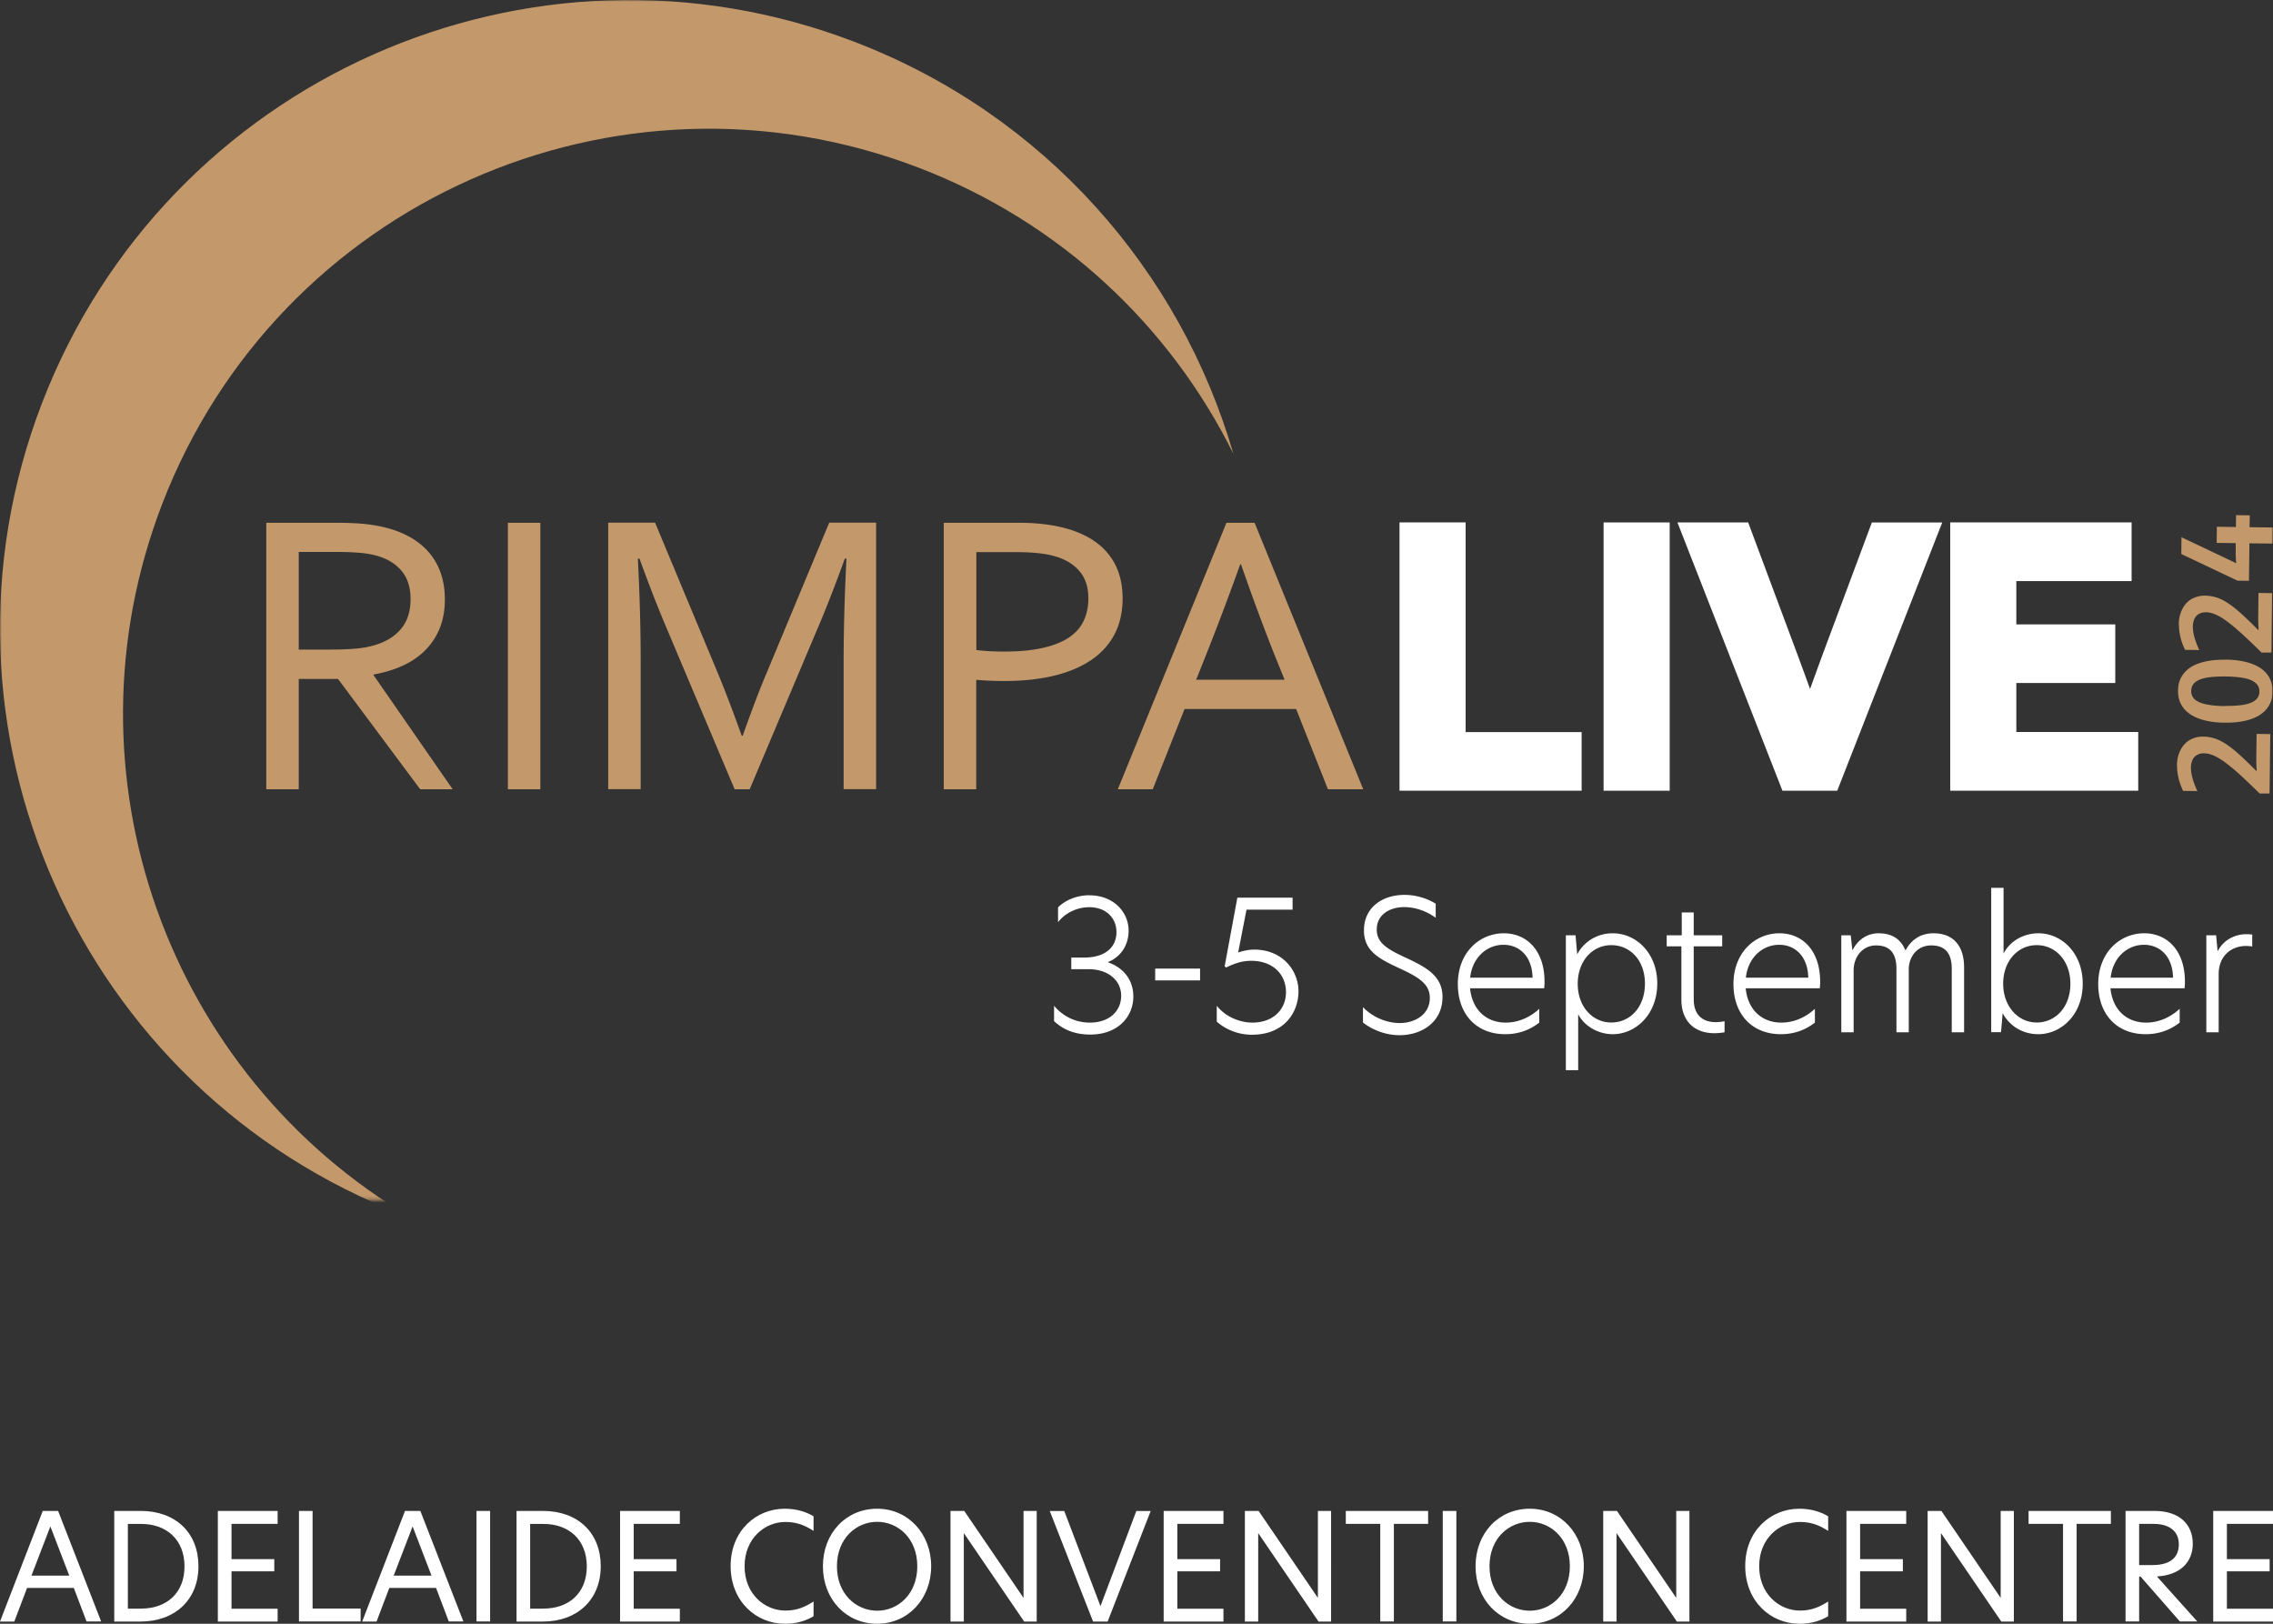 <svg width="672" height="480" fill="none" xmlns="http://www.w3.org/2000/svg"><rect width="100%" height="100%" fill="#333333" stroke="none"/><g clip-path="url('#clip0_15_305')"><mask id="mask0_15_305" style="mask-type:luminance" maskUnits="userSpaceOnUse" x="0" y="0" width="672" height="355"><path d="M672 0H0v354.752h672V0Z" fill="#fff"/></mask><g mask="url('#mask0_15_305')"><path d="M47.916 149.072C82.183 59.902 182.332 15.37 271.594 49.566c42.204 16.173 74.434 47.075 93.043 84.564-15.659-53.904-55.504-100.095-112-121.759-95.885-36.739-203.434 11.113-240.25 106.87C-24.4 214.998 23.49 322.431 119.375 359.17c.777.294 1.528.562 2.306.857-71.7-42.041-104.546-130.863-73.764-210.955Z" fill="#C3996B"/><path d="M88.324 200.699v32.616h-9.6v-78.781h20.432c3.459 0 6.382.134 8.795.375 2.413.268 4.639.67 6.623 1.205 5.497 1.5 9.707 4.044 12.602 7.632 2.896 3.588 4.344 8.087 4.344 13.442 0 3.187-.509 6.025-1.528 8.543a19.43 19.43 0 0 1-4.317 6.533c-1.85 1.848-4.049 3.347-6.623 4.526-2.574 1.178-5.443 2.035-8.58 2.597v.241l23.354 33.687h-9.599l-24.293-32.616h-11.61Zm0-37.515v28.839h9.492c2.949 0 5.47-.107 7.534-.294 2.092-.188 3.942-.563 5.604-1.071 3.352-1.018 5.926-2.651 7.723-4.901 1.823-2.222 2.708-5.168 2.708-8.783-.027-3.374-.912-6.078-2.601-8.14-1.689-2.062-4.022-3.535-7.025-4.445-1.421-.429-3.111-.75-5.068-.938-1.957-.187-4.451-.294-7.481-.294H88.297l.027.027ZM159.755 154.534h-9.599v78.781h9.599v-78.781ZM221.614 233.314h-4.425l-19.869-47.048c-2.761-6.48-5.496-13.523-8.258-21.128h-.483c.563 10.952.832 20.967.832 30.072v38.078h-9.6v-78.78h13.863l18.582 44.558c2.118 5.114 4.451 11.246 7.025 18.423h.295c2.842-7.98 5.175-14.112 7.025-18.423l18.555-44.558h13.862v78.78h-9.599V195.21c0-8.917.268-18.932.831-30.072h-.482c-2.923 8.06-5.658 15.103-8.259 21.128l-19.869 47.048h-.026ZM288.62 233.315h-9.599v-78.781h21.853c3.245 0 6.275.188 9.036.59 2.762.401 5.309.99 7.615 1.82 4.72 1.687 8.286 4.205 10.726 7.579 2.44 3.347 3.646 7.497 3.646 12.398 0 3.99-.804 7.524-2.386 10.577-1.582 3.026-3.888 5.57-6.918 7.631-3.03 2.036-6.703 3.589-11.047 4.633s-9.251 1.553-14.747 1.553c-2.628 0-5.363-.107-8.179-.348v32.374-.026Zm0-41.158c1.288.161 2.655.268 4.076.348 1.421.081 2.762.107 3.995.107 4.532 0 8.366-.348 11.557-1.071 3.191-.696 5.765-1.74 7.776-3.079 2.011-1.366 3.459-2.999 4.37-4.954.912-1.955 1.368-4.151 1.368-6.614 0-3.053-.724-5.57-2.199-7.525-1.474-1.954-3.566-3.454-6.274-4.472-1.689-.615-3.647-1.071-5.845-1.312-2.199-.267-4.746-.375-7.669-.375h-11.128v28.974l-.027-.027ZM330.476 233.315l32.123-78.781h8.312l32.123 78.781h-10.431l-9.411-23.726h-32.981l-9.411 23.726h-10.324Zm36.199-66.516c-3.513 9.8-6.891 18.717-10.082 26.724l-2.95 7.417h26.143l-3.003-7.417c-3.244-8.167-6.542-17.058-9.894-26.724h-.241.027Z" fill="#C3996B"/><path d="M430.25 157.48v61.99h34.294v11.22h-47.728v-73.21h13.434Z" fill="#fff"/><path d="M467.601 233.743h-53.842v-79.316h19.547v61.991h34.295v17.352-.027Zm-47.702-6.132h41.588v-5.088h-34.294v-61.99h-7.294v67.078ZM490.58 157.48h-13.434v73.184h13.434V157.48Z" fill="#fff"/><path d="M493.637 233.743H474.09v-79.316h19.547v79.316Zm-13.434-6.132h7.293v-67.078h-7.293v67.078ZM535.251 212.803c1.341-3.963 2.333-6.802 2.923-8.516.59-1.687 1.877-5.168 3.807-10.416l13.595-36.364h14.184l-28.637 73.183h-12.039l-28.637-73.183h14.292l13.594 36.364c1.931 5.248 3.218 8.729 3.808 10.416.616 1.687 1.582 4.526 2.922 8.516h.215-.027Z" fill="#fff"/><path d="M543.215 233.743h-16.249l-31.05-79.316h20.914l14.319 38.373c1.957 5.275 3.217 8.756 3.834 10.47.054.134.107.268.134.428.054-.134.107-.294.161-.428.617-1.687 1.877-5.195 3.807-10.443l14.319-38.373h20.807l-31.05 79.316.054-.027Zm-12.066-6.132h7.856l26.25-67.078h-7.561l-12.844 34.382c-1.93 5.222-3.19 8.676-3.78 10.363a1049.72 1049.72 0 0 0-2.923 8.462l-.697 2.089h-4.612l-.697-2.089c-1.341-3.963-2.306-6.775-2.923-8.462-.617-1.687-1.877-5.141-3.807-10.39l-12.844-34.382h-7.669l26.251 67.078v.027ZM593.034 219.47h36.064v11.22h-49.47v-73.21h47.486v11.22h-34.08v18.932h29.254v11.22h-29.254v20.618Z" fill="#fff"/><path d="M632.155 233.743h-55.584v-79.316h53.627v17.352h-34.08v12.8h29.253v17.325h-29.253v14.487h36.037v17.352Zm-49.471-6.132h43.331v-5.088h-36.038v-26.751h29.254v-5.088h-29.254V165.62h34.08v-5.087h-41.346v67.078h-.027Z" fill="#fff"/><path d="M643.604 226.379c0-1.393.215-2.598.617-3.669.402-1.071.939-1.981 1.609-2.704a6.45 6.45 0 0 1 2.44-1.687c.965-.402 1.984-.589 3.11-.563 1.207 0 2.36.215 3.459.563 1.1.375 2.226.937 3.432 1.74 1.207.804 2.494 1.848 3.915 3.133 1.421 1.286 3.057 2.866 4.907 4.74h.081c-.081-1.5-.134-2.865-.108-4.124l.081-6.855 4.049.054-.215 17.566h-2.923a254.799 254.799 0 0 0-5.255-5.034c-1.582-1.473-3.03-2.705-4.344-3.696-1.314-1.017-2.52-1.794-3.62-2.329-1.099-.536-2.172-.804-3.164-.83-.643 0-1.233.08-1.716.294-.482.214-.911.482-1.233.857a3.577 3.577 0 0 0-.724 1.339c-.161.509-.241 1.071-.268 1.687 0 1.017.161 2.115.509 3.32.349 1.205.805 2.41 1.395 3.669l-4.21-.054c-1.207-2.517-1.797-4.98-1.797-7.417M657.977 194.996c2.198.026 4.182.241 5.898.669 1.743.428 3.191 1.018 4.398 1.821 1.207.803 2.091 1.794 2.708 2.945.617 1.179.912 2.518.885 4.017 0 1.526-.349 2.865-.992 4.017-.644 1.151-1.582 2.115-2.789 2.892-1.206.776-2.681 1.339-4.424 1.74-1.743.375-3.7.563-5.899.536-2.199 0-4.183-.241-5.899-.67-1.716-.428-3.191-1.044-4.371-1.847-1.179-.804-2.091-1.794-2.681-2.946-.617-1.178-.912-2.517-.885-4.043 0-1.527.349-2.865.992-3.99.644-1.152 1.556-2.116 2.762-2.892 1.207-.777 2.681-1.339 4.424-1.714 1.743-.375 3.701-.535 5.926-.509m-.214 13.657c1.823 0 3.351-.054 4.638-.214 1.287-.161 2.333-.429 3.138-.777.804-.348 1.421-.803 1.796-1.339.375-.535.59-1.178.59-1.901 0-.723-.161-1.366-.536-1.901-.376-.536-.966-1.018-1.743-1.393-.805-.374-1.85-.669-3.111-.856-1.287-.188-2.815-.295-4.638-.322-1.824 0-3.352.054-4.639.214-1.26.161-2.306.429-3.137.777-.805.348-1.394.803-1.77 1.339-.375.535-.563 1.178-.59 1.901a3.18 3.18 0 0 0 .536 1.928c.349.562.939 1.018 1.743 1.393.805.374 1.85.669 3.111.856 1.287.215 2.815.322 4.612.349M644.141 184.713c0-1.393.214-2.598.616-3.669.403-1.071.939-1.981 1.609-2.704a6.459 6.459 0 0 1 2.44-1.687 7.994 7.994 0 0 1 3.137-.563c1.207 0 2.36.215 3.459.563 1.1.375 2.226.937 3.433 1.74 1.206.804 2.493 1.848 3.914 3.133 1.421 1.286 3.057 2.866 4.907 4.74h.081c-.081-1.5-.134-2.865-.108-4.124l.081-6.855 4.049.054-.215 17.566h-2.923a254.799 254.799 0 0 0-5.255-5.034 63.213 63.213 0 0 0-4.344-3.722c-1.314-1.018-2.52-1.795-3.62-2.33-1.099-.536-2.171-.803-3.164-.83-.643 0-1.233.08-1.716.294-.482.215-.911.482-1.233.857a3.585 3.585 0 0 0-.724 1.339c-.161.509-.241 1.071-.268 1.687 0 1.018.161 2.116.509 3.321.349 1.205.805 2.41 1.395 3.668l-4.21-.053c-1.207-2.518-1.797-4.981-1.797-7.418M661.06 166.45h.054a35.558 35.558 0 0 1-.134-3.882v-2.009l-5.631-.08.053-4.767 5.631.081.054-3.508 4.049.053-.054 3.508 6.864.081-.053 4.766-6.864-.08-.135 11.086-3.405-.054-16.597-7.872.053-4.954 16.088 7.631h.027Z" fill="#C3996B"/></g><path d="M322.111 264.671c7.132 0 11.556 4.981 11.556 10.444 0 4.177-2.199 7.712-6.06 9.265v.107c3.915 1.339 7.454 4.606 7.454 10.122 0 5.837-4.451 11.22-12.736 11.22-4.558 0-7.99-1.446-10.699-3.963v-4.553c2.521 2.999 6.168 4.981 10.619 4.981 5.738 0 9.223-3.428 9.223-7.926 0-4.499-3.753-7.873-9.76-7.873h-4.987v-3.427h3.754c6.382 0 9.599-3.107 9.599-7.552 0-4.016-2.949-7.337-8.044-7.337-3.807 0-7.293 1.875-9.224 4.445v-4.391c2.145-2.142 5.524-3.588 9.331-3.588l-.026.026ZM341.524 286.334h13.272v3.482h-13.272v-3.482ZM382.173 268.902h-13.648l-2.467 12.666c1.126-.375 2.949-.857 4.719-.857 8.42 0 13.112 6.213 13.112 12.345 0 6.132-4.129 12.826-13.755 12.826a15.866 15.866 0 0 1-10.404-3.856v-4.713c2.628 3.321 6.864 4.981 10.538 4.981 6.006 0 9.921-3.749 9.921-8.997 0-5.249-3.861-9.265-10.243-9.265-3.11 0-5.309.964-7.454 1.981l-.429-.375 3.754-20.271h16.329v3.482l.027.053ZM424.458 267.135v4.177c-2.843-2.089-6.221-3.16-9.278-3.16-4.236 0-8.151 2.143-8.151 6.641 0 3.91 3.003 5.784 8.902 8.462 6.167 2.892 10.538 5.463 10.538 11.488 0 7.283-6.006 11.273-12.683 11.273-4.558 0-8.473-1.874-10.833-3.749v-4.552c2.735 2.892 6.918 4.713 10.86 4.713 4.558 0 8.902-2.571 8.902-7.391 0-4.07-3.003-6.052-9.063-8.836-6.114-2.839-10.404-5.142-10.404-11.167 0-6.908 5.577-10.497 11.986-10.497 3.593 0 6.918 1.179 9.17 2.571l.054.027ZM431 290.913c0-9.372 6.435-15.022 13.595-15.022 6.649 0 12.039 4.927 12.039 14.326 0 .75-.054 1.339-.107 1.928H434.62c.59 6.266 4.719 10.149 10.538 10.149 3.325 0 6.81-1.232 9.921-4.07v4.07c-2.95 2.303-6.328 3.428-10.055 3.428-8.527 0-14.024-5.892-14.024-14.809Zm22.095-1.901c-.161-6.748-4.291-9.72-8.581-9.72-4.88 0-9.224 3.695-9.867 9.72h18.448ZM462.908 276.48h2.896l.483 5.624c2.306-4.231 6.435-6.213 10.511-6.213 6.864 0 13.165 5.784 13.165 14.862 0 9.077-6.328 14.969-13.165 14.969-4.022 0-8.259-2.143-10.216-5.892v16.522h-3.647v-39.899l-.027.027Zm13.461 25.787c5.577 0 9.947-4.552 9.947-11.487 0-6.936-4.397-11.381-9.947-11.381-5.551 0-9.921 4.659-9.921 11.434 0 6.775 4.397 11.434 9.921 11.434ZM500.742 276.48h8.42v3.267h-8.42v15.612c0 4.82 2.735 6.801 6.543 6.801.804 0 1.662-.107 2.574-.268v3.267c-.322.054-1.556.268-3.057.268-5.685 0-9.707-3.427-9.707-9.908v-15.772h-4.343v-3.267h4.451v-6.748h3.539v6.748ZM512.486 290.913c0-9.372 6.436-15.022 13.595-15.022 6.65 0 12.039 4.927 12.039 14.326 0 .75-.054 1.339-.107 1.928h-21.907c.59 6.266 4.719 10.149 10.538 10.149 3.325 0 6.811-1.232 9.921-4.07v4.07c-2.95 2.303-6.328 3.428-10.055 3.428-8.527 0-14.024-5.892-14.024-14.809Zm22.122-1.901c-.161-6.748-4.291-9.72-8.581-9.72-4.88 0-9.224 3.695-9.867 9.72h18.448ZM580.673 285.96v19.199h-3.646v-18.771c0-4.445-1.824-6.909-6.06-6.909-4.237 0-6.65 3.428-6.65 7.07v18.61h-3.647v-18.771c0-4.445-1.823-6.909-6.006-6.909s-6.65 3.589-6.65 7.337v18.343h-3.646V276.48h2.788l.483 4.338h.107c1.394-2.838 4.129-4.927 7.615-4.927 4.129 0 6.65 1.821 7.991 5.088 1.608-3.053 4.343-5.088 8.258-5.088 6.275 0 9.063 4.177 9.063 10.069ZM592.364 281.836c2.038-3.91 6.221-5.945 10.269-5.945 6.811 0 13.112 5.731 13.112 14.915 0 9.185-6.381 14.916-13.165 14.916-4.076 0-8.205-1.982-10.511-6.213l-.483 5.623h-2.896v-42.683h3.647v19.36l.027.027Zm9.787 20.431c5.577 0 9.948-4.606 9.948-11.434 0-6.828-4.398-11.434-9.948-11.434-5.551 0-9.921 4.659-9.921 11.381 0 6.721 4.397 11.487 9.921 11.487ZM620.33 290.913c0-9.372 6.436-15.022 13.595-15.022 6.65 0 12.039 4.927 12.039 14.326 0 .75-.054 1.339-.107 1.928H623.95c.59 6.266 4.719 10.149 10.538 10.149 3.325 0 6.81-1.232 9.921-4.07v4.07c-2.95 2.303-6.328 3.428-10.055 3.428-8.527 0-14.024-5.892-14.024-14.809Zm22.121-1.901c-.16-6.748-4.29-9.72-8.58-9.72-4.88 0-9.224 3.695-9.867 9.72h18.447ZM652.292 276.48h2.896l.429 4.66h.054c1.984-3.803 5.791-4.981 8.365-4.981.697 0 1.287.053 1.824.107v3.535a10.662 10.662 0 0 0-1.877-.161c-3.969 0-8.044 2.624-8.044 8.355v17.164h-3.647V276.48Z" fill="#fff"/><g clip-path="url('#clip1_15_305')" fill="#fff"><path d="m25.593 479.351-3.774-9.938H8.002l-3.774 9.938H0l12.642-32.702h4.537l12.724 32.682h-4.33l.02.02Zm-5.114-13.579-5.59-14.541-5.588 14.541h11.178ZM58.672 463.011c0 9.875-6.929 16.34-17.096 16.34H33.78v-32.702h7.796c10.394 0 17.096 6.507 17.096 16.341v.021Zm-16.931 12.512c7.445 0 12.807-4.52 12.807-12.471 0-7.95-5.362-12.553-12.766-12.553h-3.98v25.044h3.939v-.02ZM64.406 446.649h17.673v3.829H68.448v10.419H81.09v3.599H68.448v11.068H82.08v3.787H64.405v-32.702ZM88.39 446.649h4.022v28.853h14.209v3.829h-18.23v-32.682ZM132.688 479.351l-3.774-9.938h-13.817l-3.774 9.938h-4.248l12.662-32.702h4.537l12.725 32.682h-4.331l.02.02Zm-5.114-13.579-5.589-14.541-5.589 14.541h11.178ZM140.876 446.649h4.021v32.682h-4.021v-32.682ZM177.605 463.011c0 9.875-6.929 16.34-17.096 16.34h-7.796v-32.702h7.796c10.394 0 17.096 6.507 17.096 16.341v.021Zm-16.931 12.512c7.445 0 12.807-4.52 12.807-12.471 0-7.95-5.362-12.553-12.766-12.553h-3.98v25.044h3.939v-.02ZM183.318 446.649h17.674v3.829H187.36v10.419h12.642v3.599H187.36v11.068h13.632v3.787h-17.674v-32.702ZM231.988 480c-8.394 0-15.983-6.591-15.983-17.052 0-10.462 7.569-16.948 15.983-16.948 3.671 0 6.496 1.004 8.538 2.239v4.31c-2.557-1.632-4.929-2.636-8.352-2.636-6.022 0-12.044 4.833-12.044 13.097 0 8.265 6.022 13.098 12.044 13.098 3.423 0 5.795-1.046 8.352-2.678v4.352c-2.083 1.235-4.847 2.239-8.538 2.239V480ZM259.313 446c9.178 0 15.983 7.386 15.983 17.01 0 9.625-6.805 16.99-15.983 16.99-9.177 0-16.024-7.239-16.024-16.99 0-9.75 6.806-17.01 16.024-17.01Zm11.879 17.01c0-8.306-5.754-13.139-11.858-13.139-6.104 0-11.899 4.833-11.899 13.139 0 8.307 5.795 13.14 11.899 13.14 6.104 0 11.858-4.833 11.858-13.14ZM306.519 479.351h-3.732l-17.798-26.091h-.041v26.091h-3.939v-32.702h4.063L302.56 472.3h.041v-25.651h3.898v32.682l.02.02ZM327.452 479.351h-4.29l-12.807-32.682h4.29l10.703 28.121 10.6-28.121h4.249l-12.725 32.682h-.02ZM344.033 446.649h17.674v3.829h-13.632v10.419h12.642v3.599h-12.642v11.068h13.632v3.787h-17.674v-32.702ZM393.528 479.351h-3.712l-17.798-26.091h-.041v26.091h-3.939v-32.702h4.063l17.488 25.651h.041v-25.651h3.898V479.351ZM408.046 450.478h-10.167v-3.829h24.335v3.829h-10.125v28.853h-4.022v-28.853h-.021ZM426.545 446.649h4.022v32.682h-4.022v-32.682ZM452.262 446c9.177 0 15.983 7.386 15.983 17.01 0 9.625-6.806 16.99-15.983 16.99s-16.024-7.239-16.024-16.99c0-9.75 6.806-17.01 16.024-17.01Zm11.858 17.01c0-8.306-5.753-13.139-11.858-13.139-6.104 0-11.899 4.833-11.899 13.139 0 8.307 5.795 13.14 11.899 13.14 6.105 0 11.858-4.833 11.858-13.14ZM499.468 479.351h-3.712l-17.798-26.091h-.041v26.091h-3.939v-32.702h4.063l17.488 25.651h.041v-25.651h3.898V479.351ZM531.949 480c-8.393 0-15.983-6.591-15.983-17.052 0-10.462 7.569-16.948 15.983-16.948 3.671 0 6.497 1.004 8.538 2.239v4.31c-2.557-1.632-4.929-2.636-8.352-2.636-6.022 0-12.044 4.833-12.044 13.097 0 8.265 6.022 13.098 12.044 13.098 3.423 0 5.795-1.046 8.352-2.678v4.352c-2.083 1.235-4.846 2.239-8.538 2.239V480ZM545.89 446.649h17.674v3.829h-13.631v10.419h12.641v3.599h-12.641v11.068h13.631v3.787H545.89v-32.702ZM595.386 479.351h-3.713l-17.797-26.091h-.041v26.091h-3.939v-32.702h4.062l17.489 25.651h.041v-25.651h3.898V479.351ZM609.904 450.478h-10.167v-3.829h24.335v3.829h-10.126v28.853h-4.021v-28.853h-.021ZM628.403 446.649h8.538c7.445 0 11.343 3.996 11.343 9.708 0 5.314-3.589 9.269-10.601 9.666l11.941 13.308h-5.156l-11.61-13.266h-.433v13.266h-4.022v-32.682Zm7.919 16.006c5.589 0 7.837-2.469 7.837-6.152 0-3.682-2.598-6.025-7.486-6.025h-4.248v12.177h3.897ZM654.326 446.649H672v3.829h-13.632v10.419h12.642v3.599h-12.642v11.068H672v3.787h-17.674v-32.702Z"/></g></g><defs><clipPath id="clip0_15_305"><path fill="#fff" d="M0 0h672v480H0z"/></clipPath><clipPath id="clip1_15_305"><path fill="#fff" transform="translate(0 446)" d="M0 0h672v34H0z"/></clipPath></defs></svg>